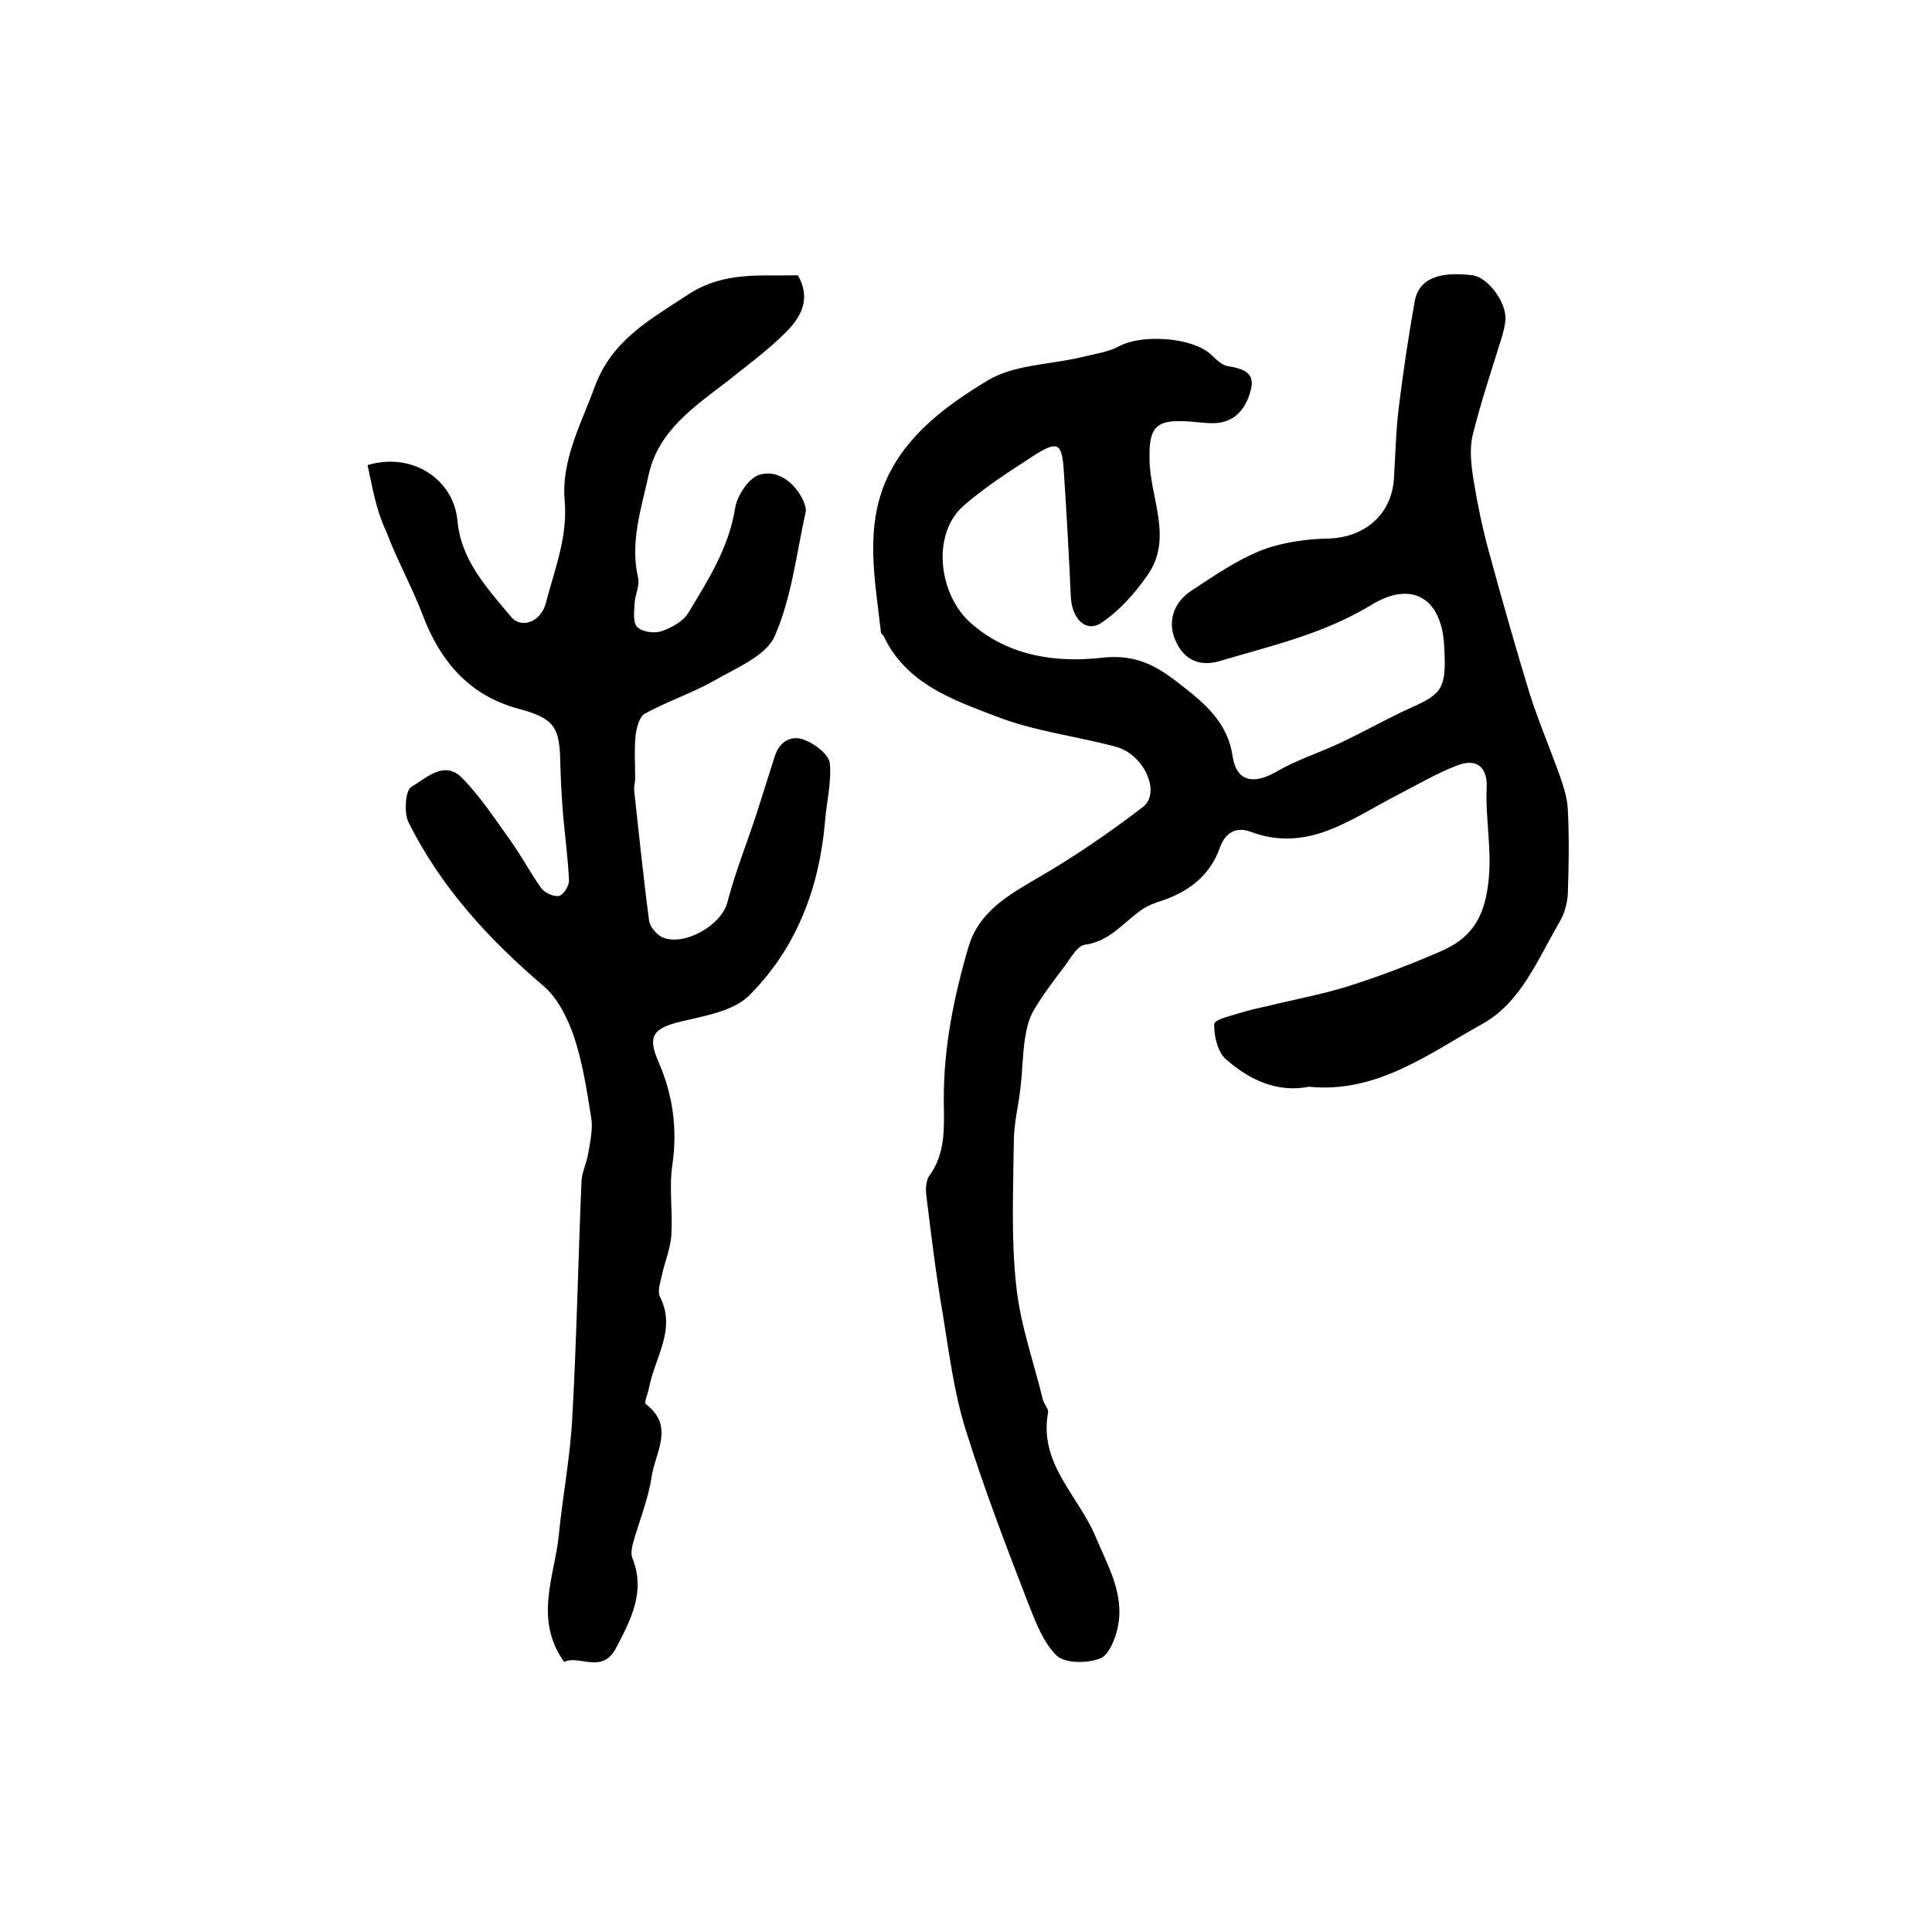 <?xml version="1.0" encoding="utf-8"?>
<!-- Generator: Adobe Illustrator 22.0.0, SVG Export Plug-In . SVG Version: 6.00 Build 0)  -->
<svg version="1.1" id="图层_1" xmlns="http://www.w3.org/2000/svg" xmlns:xlink="http://www.w3.org/1999/xlink" x="0px" y="0px"
	 viewBox="0 0 400 400" style="enable-background:new 0 0 400 400;" xml:space="preserve">
<style type="text/css">
	.st0{fill:#FFFFFF;}
</style>
<g>
	
	<path d="M271,225c-6.7,1.3-12.4-1.5-17.2-5.7c-1.7-1.5-2.5-4.9-2.4-7.3c0.1-1,3.9-1.8,6.1-2.5c2.3-0.7,4.7-1.1,7-1.7
		c5.1-1.2,10.3-2.2,15.2-3.8c6.3-2,12.5-4.4,18.5-7c6.1-2.6,9-6.6,9.9-13.9c0.9-6.9-0.6-13.4-0.3-20c0.2-4.3-2.1-6.1-5.9-4.7
		c-4.3,1.6-8.3,4-12.4,6.1c-9.6,4.9-18.6,12.2-30.6,7.7c-3-1.1-5.2,0.2-6.3,3.2c-2.1,6-6.6,9.3-12.4,11.2c-1.3,0.4-2.5,0.9-3.6,1.6
		c-3.9,2.6-6.7,6.7-12,7.4c-1.6,0.2-3,2.9-4.3,4.6c-2.2,2.9-4.4,5.8-6.3,9c-1,1.7-1.5,3.9-1.8,5.9c-0.5,3.3-0.5,6.6-0.9,9.9
		c-0.4,3.8-1.4,7.6-1.4,11.3c-0.1,10-0.6,20,0.5,29.9c0.8,7.9,3.6,15.7,5.5,23.5c0.2,1,1.2,1.9,1.1,2.7c-2,10.6,6.3,17.3,9.8,25.7
		c2.6,6.2,6.1,12,4.6,18.9c-0.5,2.4-1.9,5.8-3.7,6.4c-2.7,1-7.2,1-8.9-0.6c-2.8-2.7-4.4-7-5.9-10.8c-4.6-11.9-9.2-23.9-13-36.1
		c-2.4-7.7-3.4-15.8-4.7-23.8c-1.4-8.1-2.4-16.3-3.4-24.5c-0.2-1.4-0.1-3.3,0.7-4.3c3.5-4.9,2.9-10.5,2.9-15.9
		c0-10.7,2.1-21.1,5.1-31.3c2.2-7.5,8.5-10.9,14.8-14.6c7.4-4.3,14.5-9.2,21.3-14.4c3.9-3,0.2-11-5.6-12.5
		c-8.2-2.2-16.9-3.2-24.8-6.3c-8.9-3.4-18.5-6.7-23.2-16.5c-0.1-0.3-0.5-0.5-0.6-0.8c-1.2-10.8-3.5-21.7,1.3-32.1
		c4.3-9.2,12.6-15.2,20.9-20.2c5.4-3.2,12.7-3.2,19.1-4.7c2.8-0.7,5.8-1.1,8.2-2.4c4.5-2.4,14.8-1.8,18.7,1.7c1.1,1,2.3,2.3,3.6,2.5
		c2.9,0.5,5.7,1.2,4.8,4.8c-0.9,3.7-3.1,6.8-7.4,7c-2.3,0.1-4.6-0.4-7-0.4c-5.9-0.2-6.7,2.2-6.6,8c0.1,8,5,16.3-0.5,24
		c-2.6,3.7-5.7,7.2-9.4,9.7c-3.2,2.2-6.2-0.7-6.4-5.4c-0.4-8.9-0.9-17.8-1.5-26.7c-0.4-5-1.3-5.5-5.8-2.7
		c-5.1,3.3-10.3,6.6-14.9,10.6c-6.7,5.9-5.2,18.4,1.5,24.3c7.9,7,18,8.2,26.9,7.2c7.6-0.9,11.9,1.9,16.6,5.6
		c4.9,3.8,9.7,7.8,10.7,14.8c0.8,5.2,4.3,5.9,9,3.2c4.1-2.4,8.8-3.9,13.1-5.9c5.1-2.4,10-5.2,15.1-7.5c6.3-2.8,7.1-4.1,6.6-12.7
		c-0.5-9.8-6.6-13.6-15-8.5c-9.8,6-20.8,8.5-31.6,11.7c-4.6,1.3-7.7-0.8-9.2-4.7c-1.5-3.9,0-7.7,3.6-10c4.6-3,9.2-6.2,14.2-8.2
		c4.3-1.7,9.3-2.4,14-2.5c7.5-0.2,13.1-4.9,13.6-12.4c0.3-4.9,0.4-9.8,1-14.7c0.9-7.4,2-14.7,3.3-22c0.8-4.6,4.9-6.3,12-5.4
		c3.1,0.4,7,5.5,6.8,9.2c-0.1,1.1-0.4,2.3-0.7,3.4c-2.1,6.8-4.4,13.6-6.1,20.5c-0.7,2.9-0.3,6.3,0.2,9.4c0.8,4.9,1.8,9.7,3.1,14.5
		c2.7,9.9,5.5,19.8,8.5,29.6c1.8,5.7,4.2,11.3,6.2,16.9c0.8,2.3,1.6,4.7,1.7,7.1c0.3,5.8,0.2,11.7,0,17.5c-0.1,1.9-0.7,4-1.6,5.6
		c-4.6,7.8-8.1,17-16.3,21.4C295.8,218.2,285,226.4,271,225z"/>
	<path d="M76.1,96.3c9.3-2.8,17.8,3,18.6,11.4c0.7,8.3,6.2,14.1,11.1,20c2.2,2.6,6.2,1,7.2-2.8c1.8-7,4.6-13.7,3.9-21.4
		c-0.7-8.3,3.5-15.9,6.3-23.6c3.6-9.6,11.5-13.8,19.4-19c7.4-4.8,15-3.7,22.6-3.9c2.8,4.9,0.6,8.7-2.5,11.8
		c-3.6,3.6-7.8,6.7-11.8,9.9c-7,5.4-14.6,10.4-16.6,19.6c-1.5,6.9-3.9,13.9-2.2,21.3c0.4,1.6-0.6,3.5-0.7,5.2c-0.1,1.7-0.4,4,0.5,5
		c1,1,3.5,1.4,5,0.9c2.1-0.7,4.5-2,5.6-3.8c4.1-6.8,8.4-13.5,9.7-21.7c0.4-2.6,2.8-6.2,5-6.9c3.6-1.1,7,1.3,8.9,4.9
		c0.4,0.9,0.9,2,0.7,2.8c-1.9,8.6-2.9,17.7-6.4,25.7c-1.8,4.1-8,6.6-12.5,9.2c-4.6,2.6-9.7,4.3-14.3,6.8c-1.2,0.6-1.8,2.9-2,4.5
		c-0.3,3-0.1,6-0.1,9c0,0.8-0.3,1.7-0.2,2.5c1,9,1.9,18,3.1,27c0.2,1.2,1.5,2.7,2.6,3.3c4.5,2.1,12.4-2.4,13.6-7.2
		c1.6-6.1,3.9-11.9,5.9-17.9c1.3-4.1,2.6-8.2,3.9-12.3c1-3.1,3.4-4.5,6.2-3.4c2.1,0.8,5,3,5.2,4.8c0.4,4-0.7,8.1-1,12.2
		c-1.2,13.8-6,26.3-15.8,36c-3.3,3.2-9.1,4.1-14,5.3c-5.9,1.4-7,3.1-4.6,8.5c2.9,6.7,3.9,13.7,2.8,21.2c-0.7,4.7,0.1,9.7-0.2,14.5
		c-0.2,2.9-1.4,5.6-2,8.5c-0.3,1.4-0.9,3.1-0.4,4.2c3.5,6.8-1,12.6-2.2,18.8c-0.2,1.2-1.1,3.2-0.7,3.5c6.1,4.6,1.9,10.1,1.2,15.1
		c-0.7,4.7-2.6,9.2-3.9,13.9c-0.2,0.9-0.4,2-0.1,2.8c2.8,6.9-0.2,12.7-3.3,18.6c-2.9,5.7-7.7,1.4-10.8,3c-6.3-8.9-2-17.6-1.1-26.3
		c0.8-8.2,2.4-16.3,2.8-24.6c0.9-16.2,1.2-32.5,1.9-48.7c0.1-1.9,1.1-3.8,1.4-5.8c0.4-2.4,1-5,0.6-7.3c-0.9-5.7-1.8-11.5-3.6-16.9
		c-1.3-3.7-3.3-7.8-6.2-10.3c-11.4-9.7-21.3-20.5-28-33.9c-1-2-0.7-6.7,0.6-7.4c2.9-1.7,6.7-5.5,10.3-2c3.9,3.9,7,8.7,10.3,13.3
		c2.2,3.1,4,6.5,6.2,9.6c0.7,1,2.6,1.9,3.7,1.7c1-0.2,2.2-2.2,2.1-3.3c-0.2-4.4-0.8-8.9-1.2-13.3c-0.3-3.6-0.5-7.3-0.6-10.9
		c-0.1-7.6-1.3-9.3-8.8-11.3c-10.2-2.8-16.1-9.9-19.7-19.4c-2.2-5.8-5.3-11.3-7.5-17.2C77.8,105.5,77.1,100.8,76.1,96.3z"/>
</g>
</svg>
